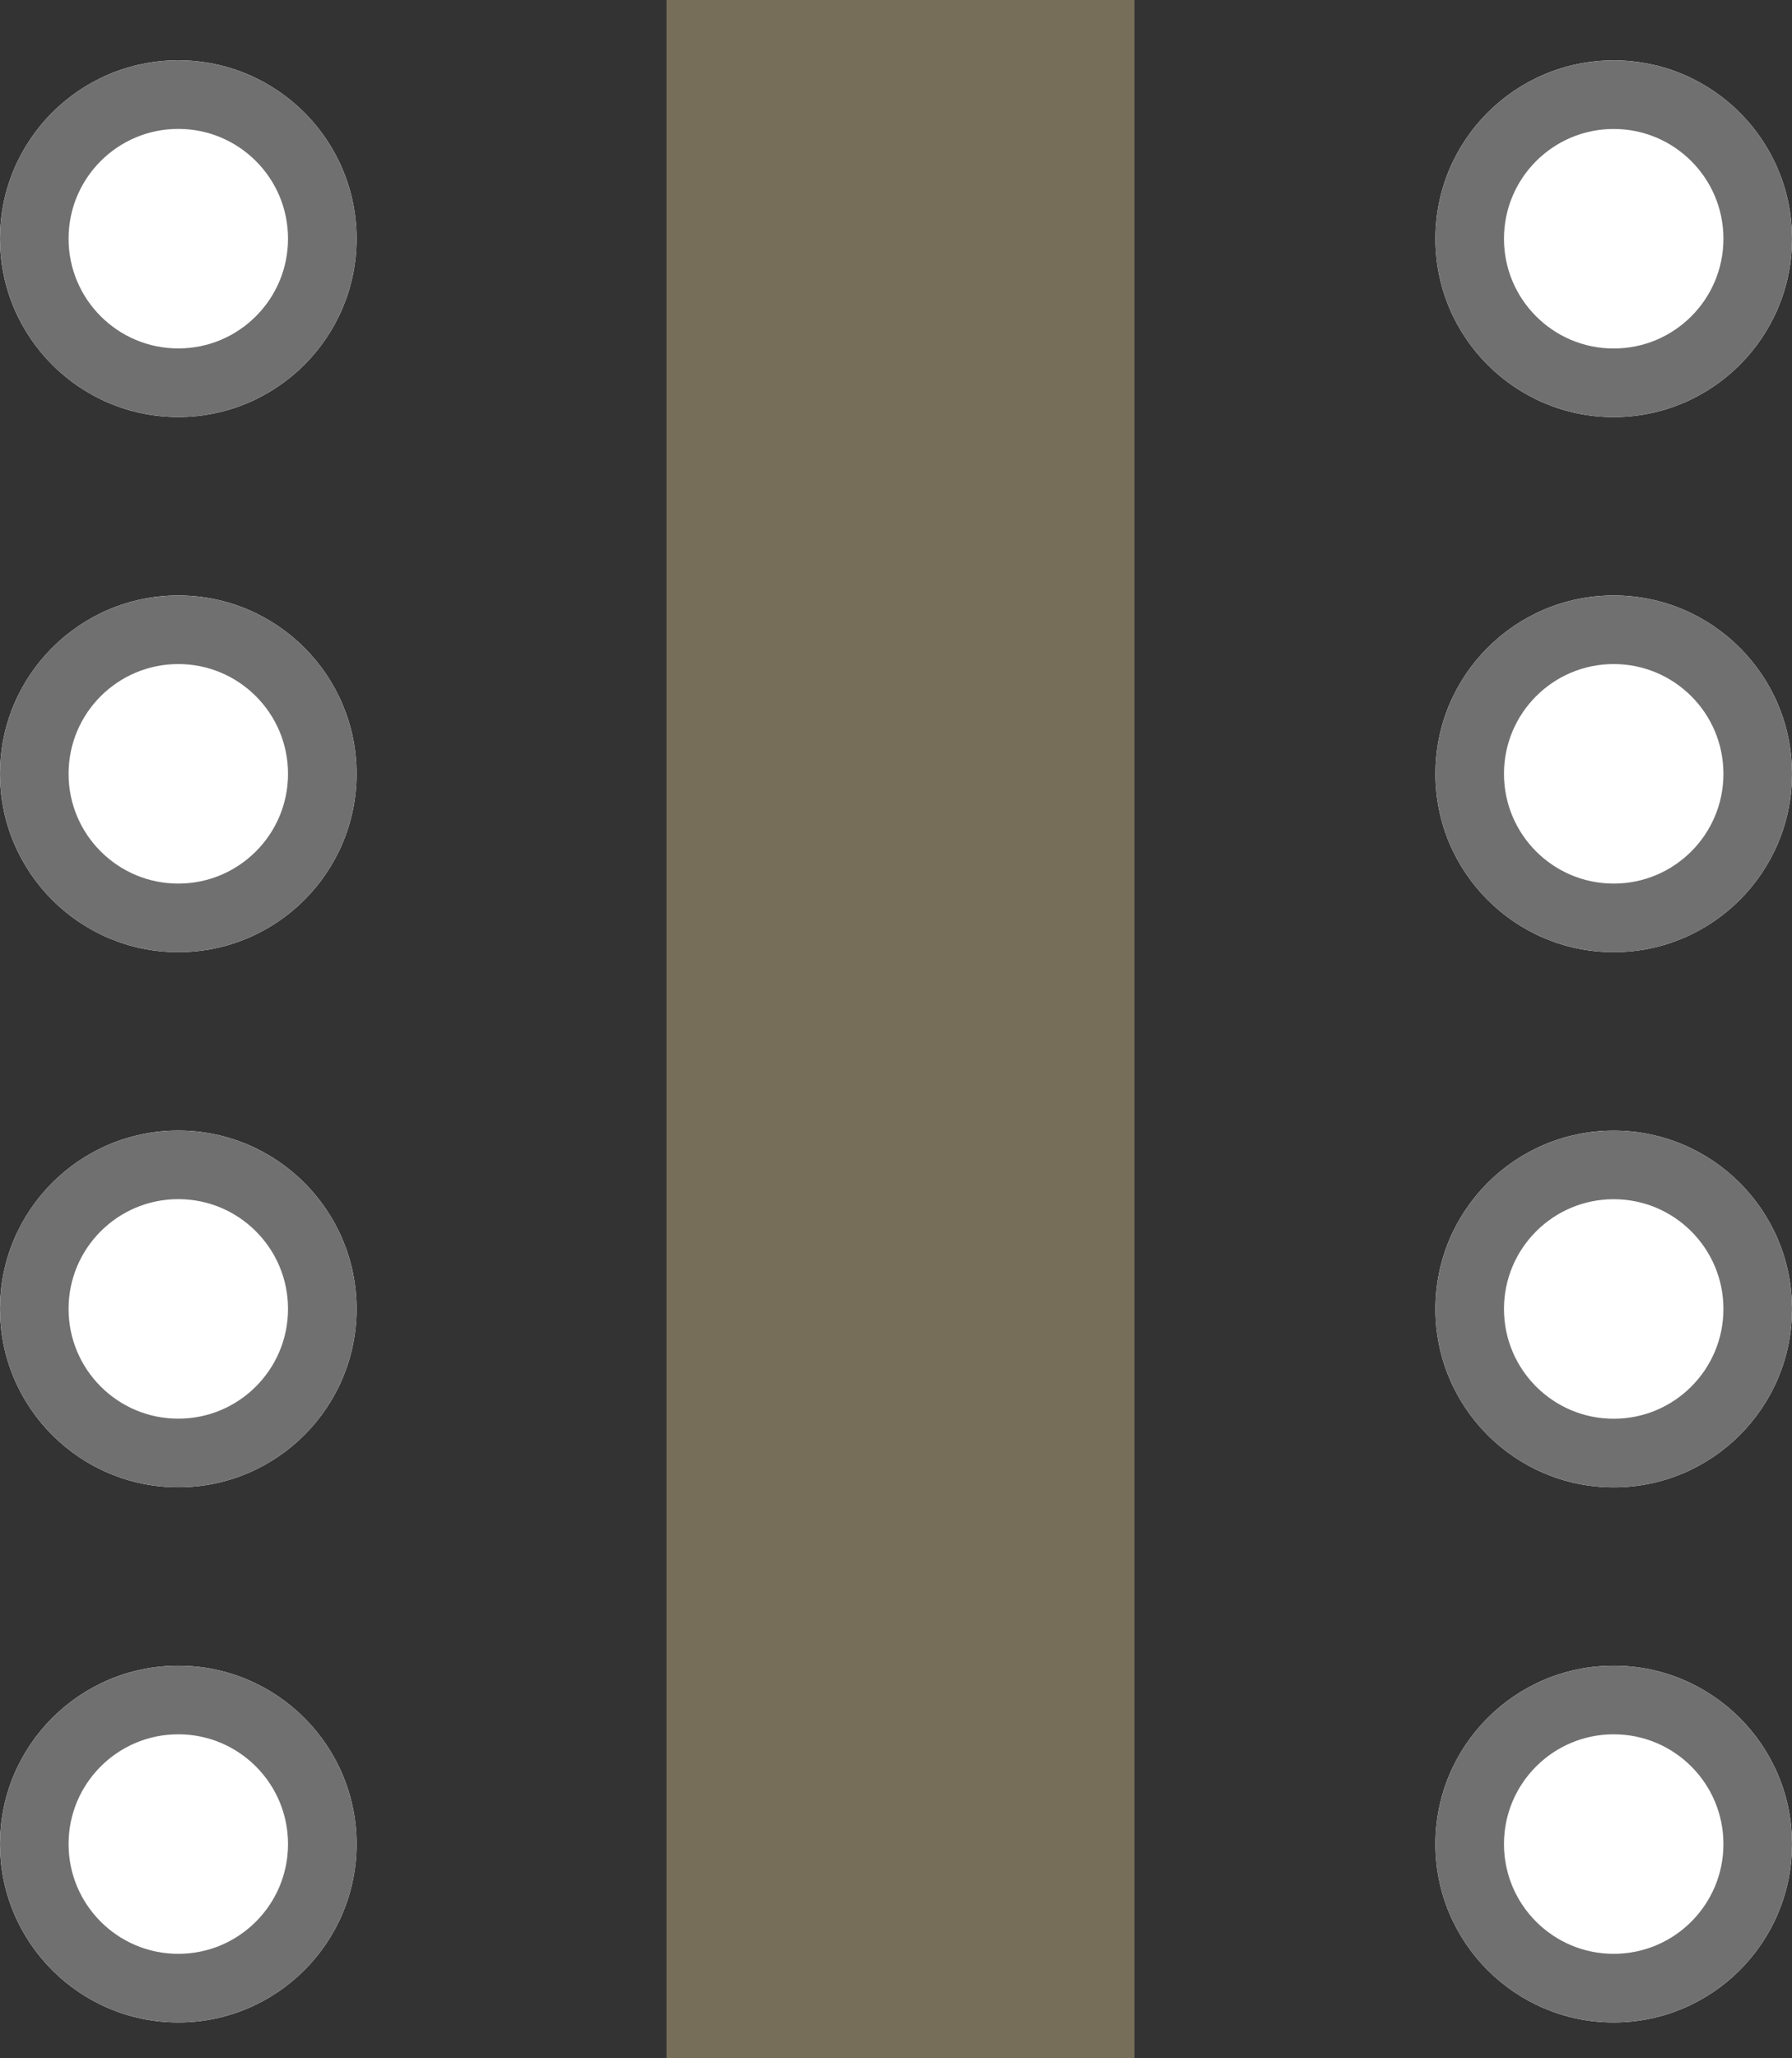 <?xml version="1.0" encoding="utf-8"?>
<svg xmlns="http://www.w3.org/2000/svg" width="26.132" height="30" viewBox="0 0 26.132 30">
  <rect x="0" y="0" width="26.132" height="30" fill="#333333" stroke="none"/>
  <g id="i-sedenie" transform="translate(-701 -6953.851)">
    <g id="Ellipse_91" data-name="Ellipse 91" transform="translate(706.2 6954.73) rotate(90)" fill="#fff" stroke="#707070" stroke-width="1">
      <circle cx="2.6" cy="2.6" r="2.6" stroke="none"/>
      <circle cx="2.6" cy="2.6" r="2.1" fill="none"/>
    </g>
    <g id="Ellipse_92" data-name="Ellipse 92" transform="translate(706.2 6962.531) rotate(90)" fill="#fff" stroke="#707070" stroke-width="1">
      <circle cx="2.6" cy="2.6" r="2.6" stroke="none"/>
      <circle cx="2.6" cy="2.6" r="2.1" fill="none"/>
    </g>
    <g id="Ellipse_93" data-name="Ellipse 93" transform="translate(706.2 6970.331) rotate(90)" fill="#fff" stroke="#707070" stroke-width="1">
      <circle cx="2.6" cy="2.6" r="2.6" stroke="none"/>
      <circle cx="2.6" cy="2.6" r="2.1" fill="none"/>
    </g>
    <g id="Ellipse_95" data-name="Ellipse 95" transform="translate(706.2 6978.132) rotate(90)" fill="#fff" stroke="#707070" stroke-width="1">
      <circle cx="2.6" cy="2.6" r="2.6" stroke="none"/>
      <circle cx="2.6" cy="2.6" r="2.1" fill="none"/>
    </g>
    <g id="Ellipse_89" data-name="Ellipse 89" transform="translate(721.932 6975.532) rotate(-90)" fill="#fff" stroke="#707070" stroke-width="1">
      <circle cx="2.6" cy="2.6" r="2.6" stroke="none"/>
      <circle cx="2.6" cy="2.6" r="2.1" fill="none"/>
    </g>
    <g id="Ellipse_94" data-name="Ellipse 94" transform="translate(721.932 6983.332) rotate(-90)" fill="#fff" stroke="#707070" stroke-width="1">
      <circle cx="2.6" cy="2.6" r="2.6" stroke="none"/>
      <circle cx="2.6" cy="2.6" r="2.1" fill="none"/>
    </g>
    <g id="Ellipse_90" data-name="Ellipse 90" transform="translate(721.932 6967.731) rotate(-90)" fill="#fff" stroke="#707070" stroke-width="1">
      <circle cx="2.6" cy="2.6" r="2.6" stroke="none"/>
      <circle cx="2.6" cy="2.6" r="2.1" fill="none"/>
    </g>
    <g id="Ellipse_91-2" data-name="Ellipse 91" transform="translate(721.932 6959.931) rotate(-90)" fill="#fff" stroke="#707070" stroke-width="1">
      <circle cx="2.6" cy="2.6" r="2.6" stroke="none"/>
      <circle cx="2.6" cy="2.6" r="2.1" fill="none"/>
    </g>
    <rect id="Rectangle_38892" data-name="Rectangle 38892" width="6.825" height="30" transform="translate(710.719 6953.851)" fill="#bcab81" opacity="0.5"/>
  </g>
</svg>
